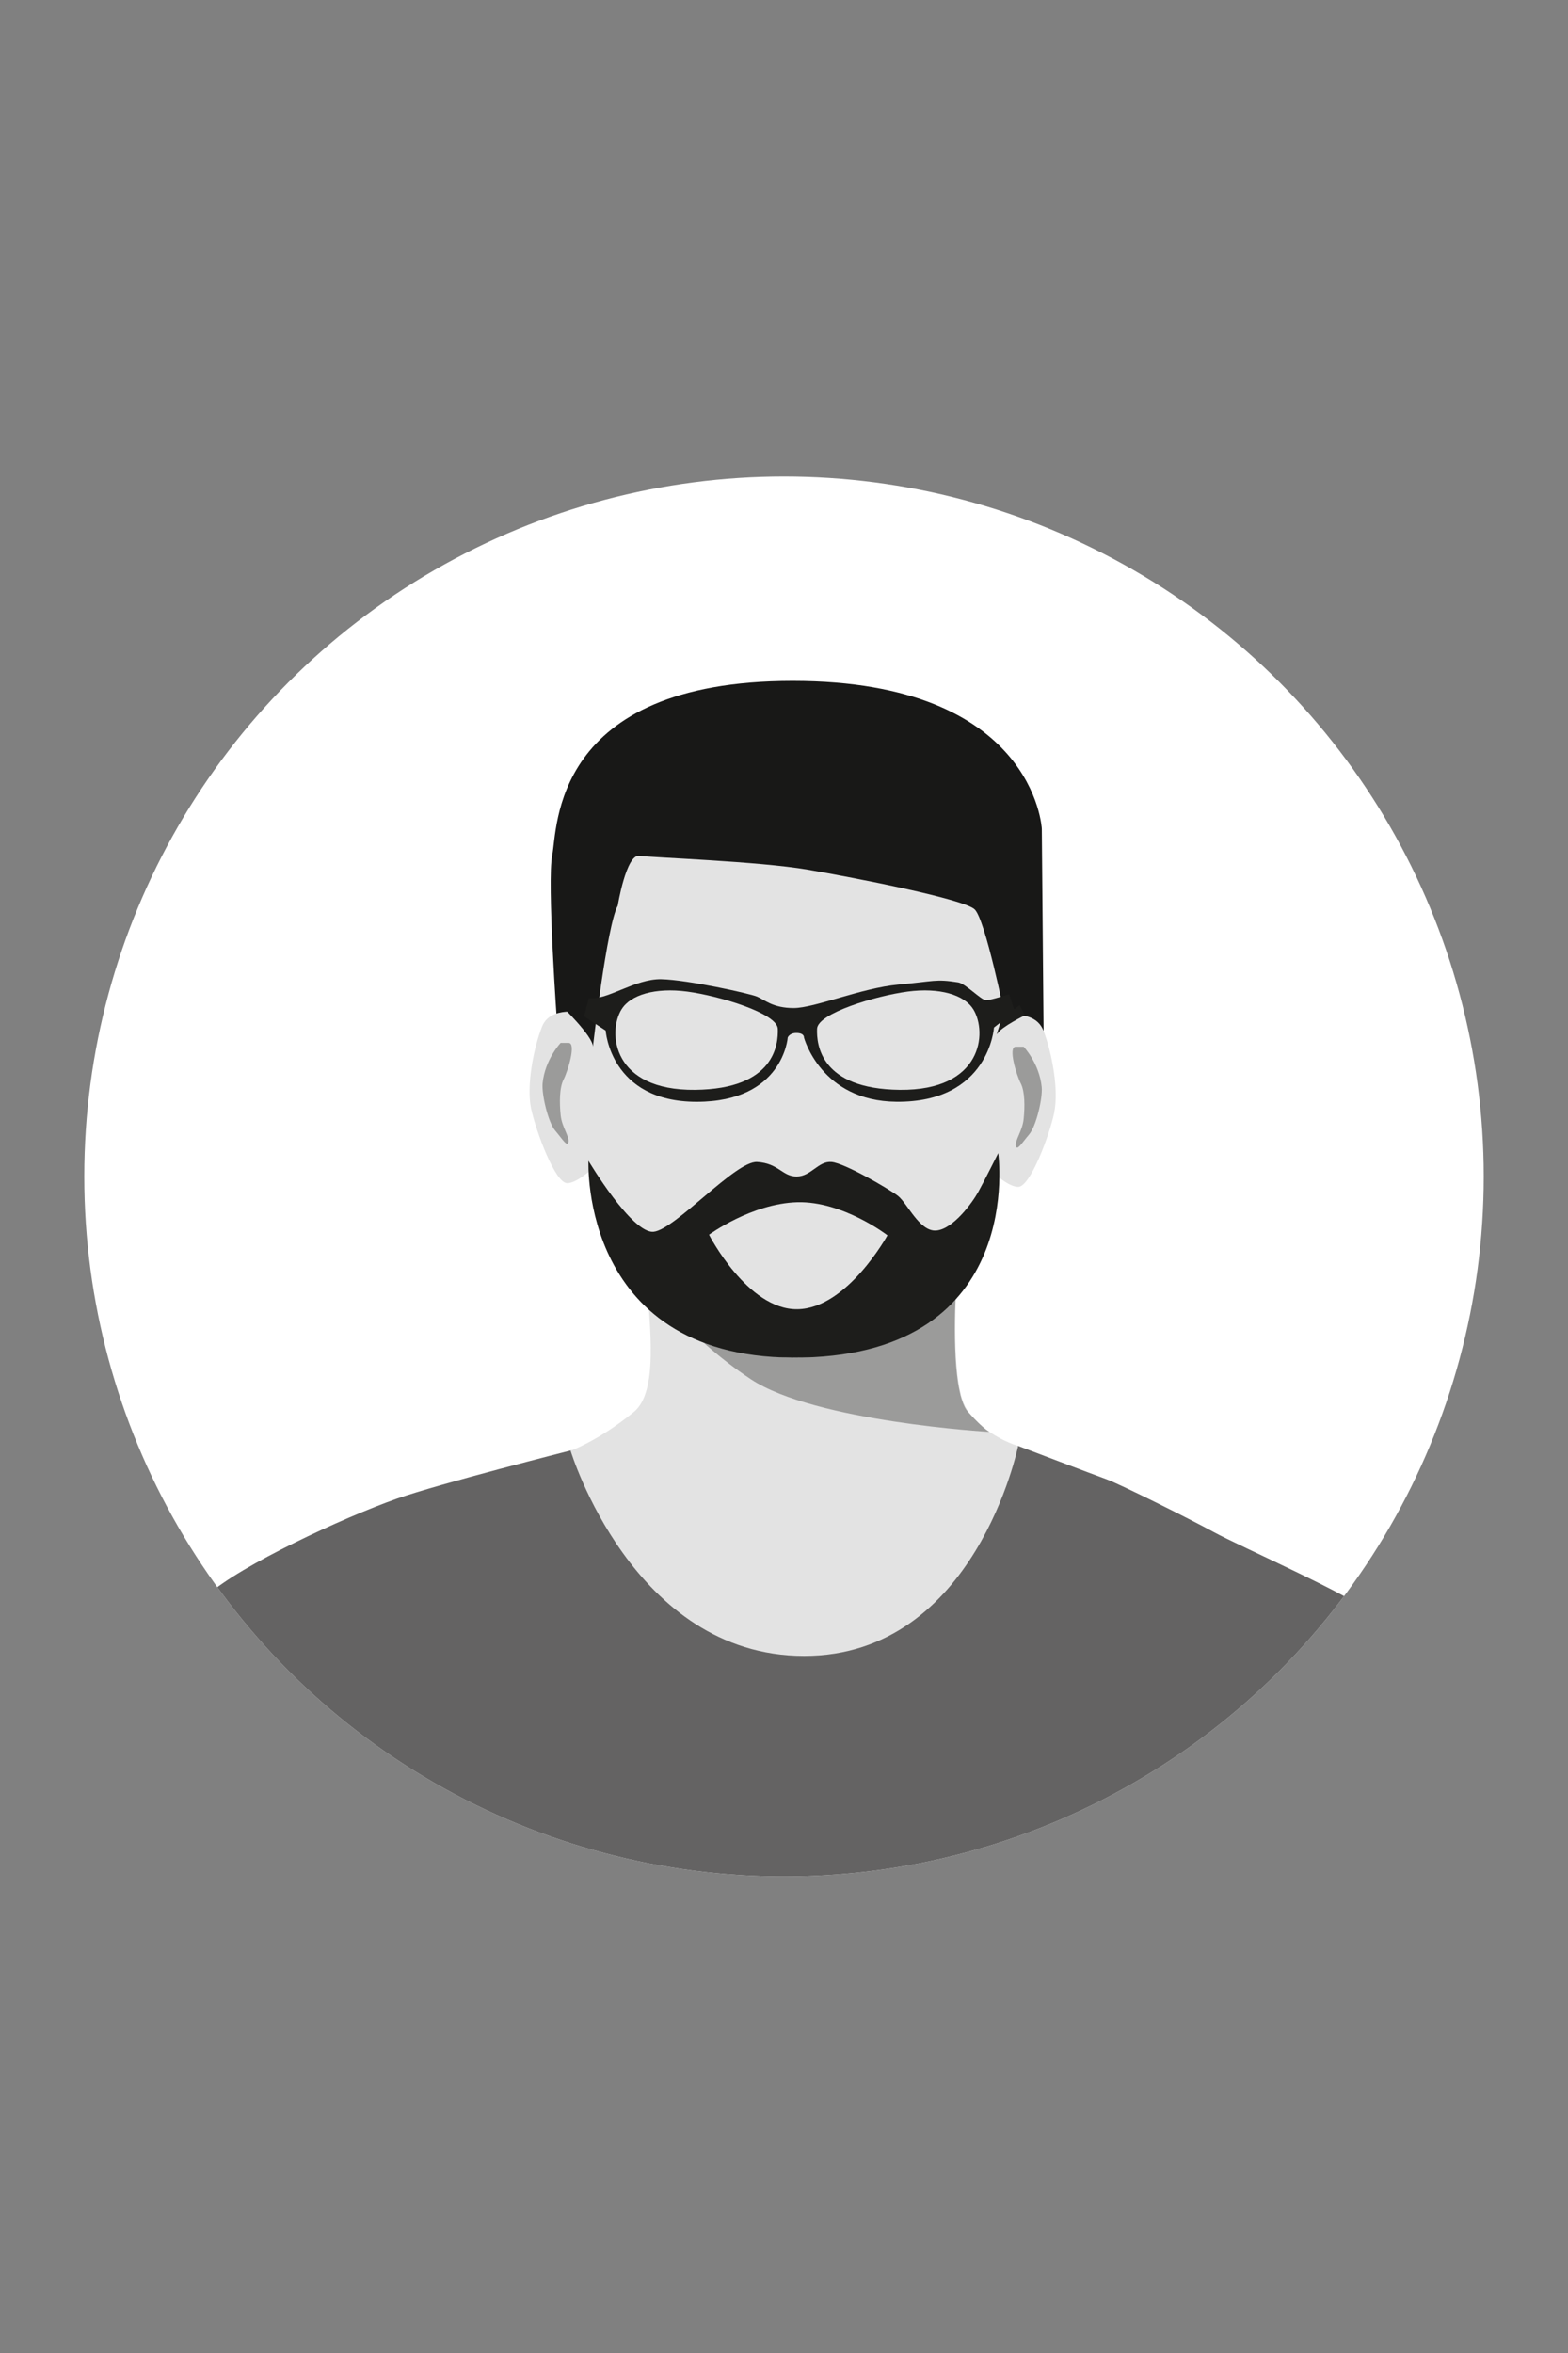 <?xml version="1.0" encoding="UTF-8"?><svg id="Layer_1" xmlns="http://www.w3.org/2000/svg" xmlns:xlink="http://www.w3.org/1999/xlink" viewBox="0 0 400 600"><rect x="0" y="0" width="400" height="600" fill="#808080" stroke="none"/><defs><style>.cls-1{fill:none;}.cls-2{clip-path:url(#clippath);}.cls-3{fill:#e3e3e3;}.cls-4{fill:#fff;}.cls-5{fill:#1d1d1b;}.cls-6{fill:#181817;}.cls-7{fill:#9b9b9a;}.cls-8{fill:#646363;}</style><clipPath id="clippath"><circle class="cls-1" cx="200" cy="300" r="178.5"/></clipPath></defs><g class="cls-2"><circle class="cls-4" cx="200" cy="300" r="178.5"/><path class="cls-8" d="m259.6,368.65s19.35,7.35,22.72,8.57,21.25,10.12,27.39,13.49,35.97,16.55,40.06,20.64c3.5,3.5,11.72,19.72,11.42,23.09-.31,3.37-24.97,51.31-24.97,51.31l-129.57,11.96-131.61-16.55-49.83-46.91s18.33-19.07,27.82-27.59c8.35-7.5,34.33-19.62,48.23-24.52,10.69-3.77,44.18-12.25,44.18-12.25l114.17-1.23Z"/><path class="cls-6" d="m142.13,261.3s-2.63-36.63-1.26-43.22c1.38-6.59-.37-44.45,61.36-44.45s63.54,37.71,63.54,37.71l.45,51.48-124.09-1.52Z"/><path class="cls-3" d="m268.95,283.67c-1.22,5.82-6.12,18.98-9.21,18.98-1.43,0-3.34-1.17-4.91-2.43-3.13,11.99-3.65,16.46-10.6,24.32,0,0-1.35,17.28.3,28.05.13.78.26,1.56.43,2.26.13.69.35,1.39.52,2,.43,1.26.96,2.35,1.61,3.21,1.35,1.78,2.95,3.26,4.52,4.47.61.43.87.61.87.61,3.78,2.61,7.25,3.56,7.25,3.56,0,0-10.86,53.55-54.59,53.55s-59.58-52.33-59.58-52.33c0,0,7.12-2.52,16.11-9.86,6.3-5.12,4.13-21.5,3.3-33.87,0-.26-.04-.56-.04-.83-6.64-7.86-11.77-14.85-14.77-26.53-1.69,1.35-3.82,2.87-5.47,2.87-3.08,0-7.95-13.2-9.21-19.02-1.22-5.82.61-15.33,2.78-20.85,2.13-5.52,10.47-3.52,10.47-3.52,5.52-30.57,4.5-59.03,53.24-59.03,46.13,0,48.94,29.67,54.37,59.94,0-.09.04-.13.04-.13,0,0,7.64-1.78,9.81,3.73,2.13,5.52,3.95,15.03,2.74,20.85Z"/><path class="cls-7" d="m261.14,266.92s3.99,4.19,4.6,10.27c.28,2.78-1.38,9.96-3.22,12.11-1.84,2.15-3.07,4.29-3.37,2.91s1.69-3.83,1.99-6.9c.31-3.07.34-6.94-.75-9.06-1.09-2.12-3.3-9.33-1.28-9.33h2.02Z"/><path class="cls-7" d="m143.02,265.94s-3.99,4.19-4.6,10.27c-.28,2.78,1.38,9.96,3.22,12.11,1.84,2.15,3.07,4.29,3.37,2.91s-1.69-3.83-1.99-6.9c-.31-3.07-.34-6.94.75-9.06s3.3-9.33,1.28-9.33h-2.02Z"/><path class="cls-7" d="m252.34,365.11s-44.38-2.56-60.8-13.42c-16.94-11.25-26.1-24.62-26.66-25.49.91,1.22,16.37,21.37,39.95,19.98,26.14-1.56,39.26-21.67,39.26-21.67,0,0-1.35,17.28.3,28.05.13.78.26,1.56.43,2.26.13.74.3,1.39.52,2,.43,1.39.96,2.48,1.61,3.21,2.21,2.48,3.69,3.78,4.52,4.47.61.43.87.61.87.61Z"/><path class="cls-5" d="m142.97,256.24s6.9,4.75,8.05,7.82-2.38-9.27-2.38-9.27l-5.67,1.46Z"/><path class="cls-5" d="m261.42,258.92s-5.92,2.91-6.94,4.6c-1.03,1.7,3.3-8.66,2.3-12.34s4.65,7.74,4.65,7.74Z"/><path class="cls-6" d="m142.97,256.24s8.38,8.02,8.28,10.68c0,0,3.58-31.06,6.33-35.96,0,0,2.15-13.2,5.52-12.73,3.37.47,30.35,1.39,42.92,3.53,12.57,2.15,39.86,7.52,42.61,10.12,2.75,2.59,7.74,27.34,7.74,27.34l5.67-4.43-16.17-54.18-72.96-10.42-23.6,21.77-6.34,44.29Z"/><path class="cls-5" d="m150.11,295.99s11.14,18.7,16.66,18.09c5.52-.61,20.85-18.09,26.36-17.78s6.44,3.73,10.12,3.7,5.52-4.01,8.89-3.7,14.41,6.74,16.86,8.58,5.52,9.2,9.81,8.89c4.29-.31,9.2-7.05,10.73-9.81,1.53-2.76,5.11-9.91,5.11-9.91,0,0,7.24,50.81-49.82,52.12-57.06,1.32-54.71-50.18-54.71-50.18Z"/><path class="cls-3" d="m180.87,314.84s10.88-7.97,22.53-8.28c11.65-.31,22.99,8.43,22.99,8.43,0,0-10.27,18.7-22.99,18.85-12.72.15-22.53-19.01-22.53-19.01Z"/><path class="cls-5" d="m150.21,254.5c4.44.77,11.75-4.96,18.5-4.8,6.74.15,22.52,3.64,24.42,4.44,1.99.84,3.99,2.91,9.35,2.91s17.32-5.13,26.67-5.98c9.32-.84,9.45-1.48,15.28-.56,1.89.3,5.88,4.55,7.1,4.55s5.9-1.53,5.9-1.53l1.43,4.3-5.3,4.2s-1.21,19.13-24.87,18.92c-19.31-.17-23.6-16.39-23.6-16.39,0,0,.15-1.07-1.76-1.15s-2.38,1.15-2.38,1.15c0,0-1.15,16.4-23.22,16.4s-23.22-18.16-23.22-18.16l-5.52-3.63,1.23-4.67Z"/><path class="cls-3" d="m158.57,257.37c2.27-3.69,8.58-5.59,16.71-4.52,8.12,1.07,22.99,5.52,23.14,9.5.15,3.99-.84,15.34-21.08,15.56-21.08.23-22.42-14.61-18.78-20.54Z"/><path class="cls-3" d="m248.28,257.37c-2.27-3.69-8.58-5.59-16.71-4.52-8.12,1.07-22.99,5.52-23.14,9.5-.15,3.99.84,15.34,21.08,15.56,21.08.23,22.42-14.61,18.78-20.54Z"/></g></svg>